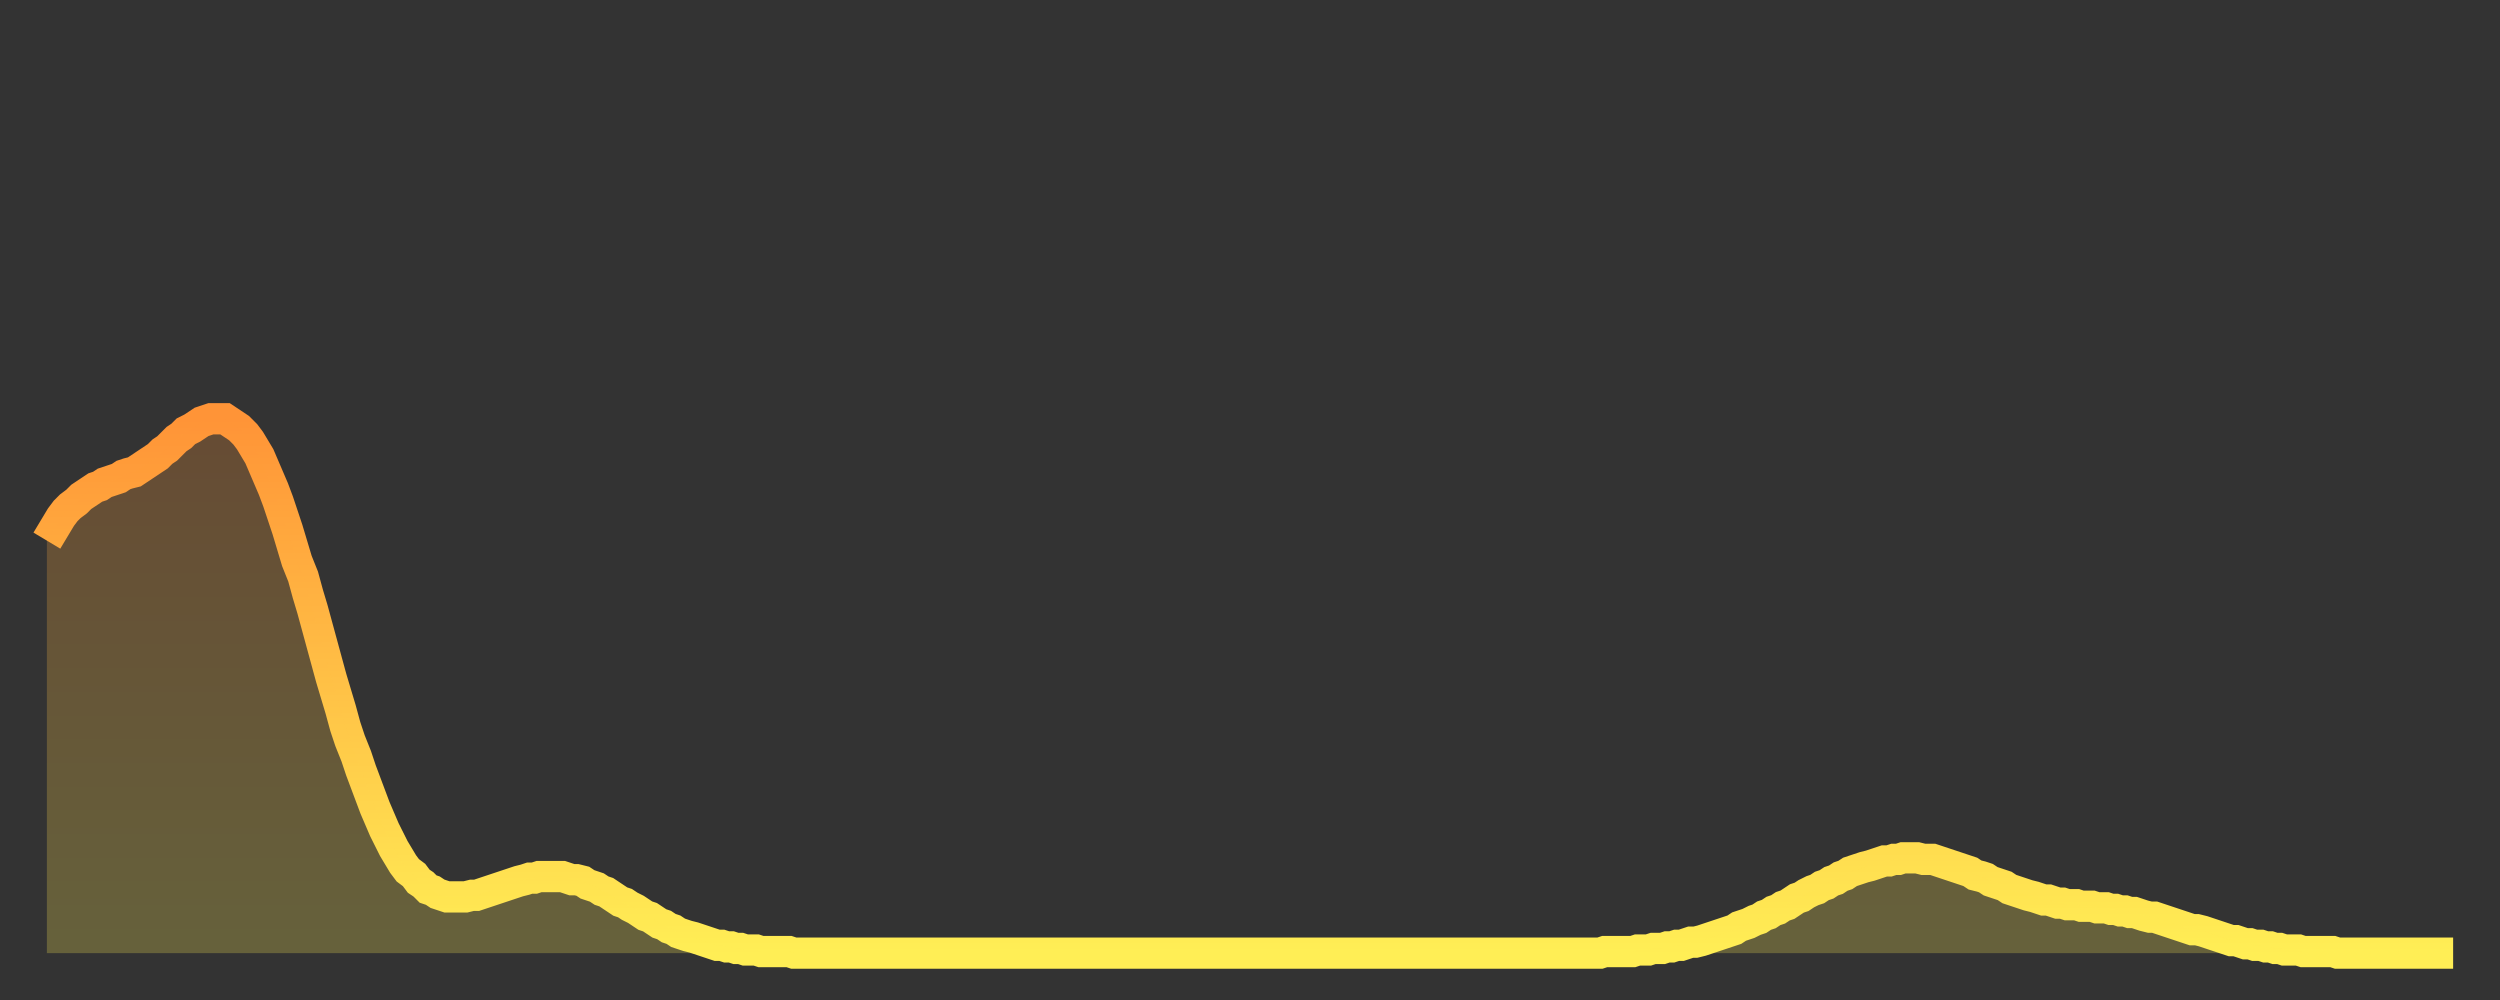 <?xml version="1.0" encoding="utf-8" ?>
<svg baseProfile="full" height="64" version="1.1" width="160" xmlns="http://www.w3.org/2000/svg" xmlns:ev="http://www.w3.org/2001/xml-events" xmlns:xlink="http://www.w3.org/1999/xlink"><rect width="100%" height="100%" fill="#333333" stroke="none"/><defs><linearGradient id="id514478" x1="0" x2="0" y1="0" y2="1"><stop offset="0%" stop-color="#ff9437" /><stop offset="50%" stop-color="#ffc146" /><stop offset="100%" stop-color="#ffee55" /></linearGradient></defs><g transform="translate(3,3)"><g><path d="M 0.0 31.6 L 0.3 31.1 0.6 30.6 0.9 30.1 1.2 29.7 1.5 29.4 1.9 29.1 2.2 28.8 2.5 28.6 2.8 28.4 3.1 28.2 3.4 28.1 3.7 27.9 4.0 27.8 4.3 27.7 4.6 27.6 4.9 27.4 5.2 27.3 5.6 27.2 5.9 27.0 6.2 26.8 6.5 26.6 6.8 26.4 7.1 26.2 7.4 25.9 7.7 25.7 8.0 25.4 8.3 25.1 8.6 24.9 8.9 24.6 9.3 24.4 9.6 24.2 9.9 24.0 10.2 23.9 10.5 23.8 10.8 23.8 11.1 23.8 11.4 23.8 11.7 24.0 12.0 24.2 12.3 24.4 12.7 24.8 13.0 25.2 13.3 25.7 13.6 26.2 13.9 26.9 14.2 27.6 14.5 28.3 14.8 29.1 15.1 30.0 15.4 30.9 15.7 31.9 16.0 32.9 16.4 33.9 16.7 35.0 17.0 36.0 17.3 37.1 17.6 38.2 17.9 39.3 18.2 40.4 18.5 41.4 18.8 42.4 19.1 43.5 19.4 44.4 19.8 45.4 20.1 46.3 20.4 47.1 20.7 47.9 21.0 48.7 21.3 49.4 21.6 50.1 21.9 50.7 22.2 51.3 22.5 51.8 22.8 52.3 23.1 52.7 23.5 53.0 23.8 53.4 24.1 53.6 24.4 53.9 24.7 54.0 25.0 54.2 25.3 54.3 25.6 54.4 25.9 54.4 26.2 54.4 26.5 54.4 26.8 54.4 27.2 54.3 27.5 54.3 27.8 54.2 28.1 54.1 28.4 54.0 28.7 53.9 29.0 53.8 29.3 53.7 29.6 53.6 29.9 53.5 30.2 53.4 30.6 53.3 30.9 53.2 31.2 53.2 31.5 53.1 31.8 53.1 32.1 53.1 32.4 53.1 32.7 53.1 33.0 53.1 33.3 53.2 33.6 53.3 33.9 53.3 34.3 53.4 34.6 53.6 34.9 53.7 35.2 53.8 35.5 54.0 35.8 54.1 36.1 54.3 36.4 54.5 36.7 54.7 37.0 54.8 37.3 55.0 37.7 55.2 38.0 55.4 38.3 55.6 38.6 55.7 38.9 55.9 39.2 56.1 39.5 56.2 39.8 56.4 40.1 56.5 40.4 56.7 40.7 56.8 41.0 56.9 41.4 57.0 41.7 57.1 42.0 57.2 42.3 57.3 42.6 57.4 42.9 57.5 43.2 57.5 43.5 57.6 43.8 57.6 44.1 57.7 44.4 57.7 44.7 57.8 45.1 57.8 45.4 57.8 45.7 57.9 46.0 57.9 46.3 57.9 46.6 57.9 46.9 57.9 47.2 57.9 47.5 57.9 47.8 58.0 48.1 58.0 48.5 58.0 48.8 58.0 49.1 58.0 49.4 58.0 49.7 58.0 50.0 58.0 50.3 58.0 50.6 58.0 50.9 58.0 51.2 58.0 51.5 58.0 51.8 58.0 52.2 58.0 52.5 58.0 52.8 58.0 53.1 58.0 53.4 58.0 53.7 58.0 54.0 58.0 54.3 58.0 54.6 58.0 54.9 58.0 55.2 58.0 55.6 58.0 55.9 58.0 56.2 58.0 56.5 58.0 56.8 58.0 57.1 58.0 57.4 58.0 57.7 58.0 58.0 58.0 58.3 58.0 58.6 58.0 58.9 58.0 59.3 58.0 59.6 58.0 59.9 58.0 60.2 58.0 60.5 58.0 60.8 58.0 61.1 58.0 61.4 58.0 61.7 58.0 62.0 58.0 62.3 58.0 62.6 58.0 63.0 58.0 63.3 58.0 63.6 58.0 63.9 58.0 64.2 58.0 64.5 58.0 64.8 58.0 65.1 58.0 65.4 58.0 65.7 58.0 66.0 58.0 66.4 58.0 66.7 58.0 67.0 58.0 67.3 58.0 67.6 58.0 67.9 58.0 68.2 58.0 68.5 58.0 68.8 58.0 69.1 58.0 69.4 58.0 69.7 58.0 70.1 58.0 70.4 58.0 70.7 58.0 71.0 58.0 71.3 58.0 71.6 58.0 71.9 58.0 72.2 58.0 72.5 58.0 72.8 58.0 73.1 58.0 73.5 58.0 73.8 58.0 74.1 58.0 74.4 58.0 74.7 58.0 75.0 58.0 75.3 58.0 75.6 58.0 75.9 58.0 76.2 58.0 76.5 58.0 76.8 58.0 77.2 58.0 77.5 58.0 77.8 58.0 78.1 58.0 78.4 58.0 78.7 58.0 79.0 58.0 79.3 58.0 79.6 58.0 79.9 58.0 80.2 58.0 80.5 58.0 80.9 58.0 81.2 58.0 81.5 58.0 81.8 58.0 82.1 58.0 82.4 58.0 82.7 58.0 83.0 58.0 83.3 58.0 83.6 58.0 83.9 58.0 84.3 58.0 84.6 58.0 84.9 58.0 85.2 58.0 85.5 58.0 85.8 58.0 86.1 58.0 86.4 58.0 86.7 58.0 87.0 58.0 87.3 58.0 87.6 58.0 88.0 58.0 88.3 58.0 88.6 58.0 88.9 58.0 89.2 58.0 89.5 58.0 89.8 58.0 90.1 58.0 90.4 58.0 90.7 58.0 91.0 58.0 91.4 58.0 91.7 58.0 92.0 58.0 92.3 58.0 92.6 58.0 92.9 58.0 93.2 58.0 93.5 58.0 93.8 58.0 94.1 58.0 94.4 58.0 94.7 58.0 95.1 58.0 95.4 58.0 95.7 58.0 96.0 58.0 96.3 58.0 96.6 58.0 96.9 58.0 97.2 58.0 97.5 58.0 97.8 58.0 98.1 58.0 98.4 58.0 98.8 58.0 99.1 58.0 99.4 58.0 99.7 57.9 100.0 57.9 100.3 57.9 100.6 57.9 100.9 57.9 101.2 57.9 101.5 57.9 101.8 57.8 102.2 57.8 102.5 57.8 102.8 57.7 103.1 57.7 103.4 57.7 103.7 57.6 104.0 57.6 104.3 57.5 104.6 57.5 104.9 57.4 105.2 57.3 105.5 57.3 105.9 57.2 106.2 57.1 106.5 57.0 106.8 56.9 107.1 56.8 107.4 56.7 107.7 56.6 108.0 56.5 108.3 56.3 108.6 56.2 108.9 56.1 109.3 55.9 109.6 55.8 109.9 55.6 110.2 55.5 110.5 55.3 110.8 55.2 111.1 55.0 111.4 54.9 111.7 54.7 112.0 54.5 112.3 54.4 112.6 54.2 113.0 54.0 113.3 53.9 113.6 53.7 113.9 53.6 114.2 53.4 114.5 53.3 114.8 53.1 115.1 53.0 115.4 52.8 115.7 52.7 116.0 52.6 116.3 52.5 116.7 52.4 117.0 52.3 117.3 52.2 117.6 52.1 117.9 52.1 118.2 52.0 118.5 52.0 118.8 51.9 119.1 51.9 119.4 51.9 119.7 51.9 120.1 52.0 120.4 52.0 120.7 52.0 121.0 52.1 121.3 52.2 121.6 52.3 121.9 52.4 122.2 52.5 122.5 52.6 122.8 52.7 123.1 52.8 123.4 53.0 123.8 53.1 124.1 53.2 124.4 53.4 124.7 53.5 125.0 53.6 125.3 53.7 125.6 53.9 125.9 54.0 126.2 54.1 126.5 54.2 126.8 54.3 127.2 54.4 127.5 54.5 127.8 54.6 128.1 54.6 128.4 54.7 128.7 54.8 129.0 54.8 129.3 54.9 129.6 54.9 129.9 54.9 130.2 55.0 130.5 55.0 130.9 55.0 131.2 55.1 131.5 55.1 131.8 55.1 132.1 55.2 132.4 55.2 132.7 55.3 133.0 55.3 133.3 55.4 133.6 55.4 133.9 55.5 134.2 55.6 134.6 55.7 134.9 55.7 135.2 55.8 135.5 55.9 135.8 56.0 136.1 56.1 136.4 56.2 136.7 56.3 137.0 56.4 137.3 56.5 137.6 56.5 138.0 56.6 138.3 56.7 138.6 56.8 138.9 56.9 139.2 57.0 139.5 57.1 139.8 57.2 140.1 57.2 140.4 57.3 140.7 57.4 141.0 57.4 141.3 57.5 141.7 57.5 142.0 57.6 142.3 57.6 142.6 57.7 142.9 57.7 143.2 57.8 143.5 57.8 143.8 57.8 144.1 57.8 144.4 57.9 144.7 57.9 145.1 57.9 145.4 57.9 145.7 57.9 146.0 57.9 146.3 57.9 146.6 58.0 146.9 58.0 147.2 58.0 147.5 58.0 147.8 58.0 148.1 58.0 148.4 58.0 148.8 58.0 149.1 58.0 149.4 58.0 149.7 58.0 150.0 58.0 150.3 58.0 150.6 58.0 150.9 58.0 151.2 58.0 151.5 58.0 151.8 58.0 152.1 58.0 152.5 58.0 152.8 58.0 153.1 58.0 153.4 58.0 153.7 58.0 154.0 58.0" fill="none" id="graph-curve" opacity="1" stroke="url(#id514478)" stroke-width="2" /><path d="M 0 58 L 0.0 31.6 0.3 31.1 0.6 30.6 0.9 30.1 1.2 29.7 1.5 29.4 1.9 29.1 2.2 28.8 2.5 28.6 2.8 28.4 3.1 28.2 3.4 28.1 3.7 27.9 4.0 27.8 4.3 27.7 4.6 27.6 4.9 27.4 5.2 27.3 5.6 27.2 5.9 27.0 6.2 26.8 6.5 26.6 6.8 26.4 7.1 26.2 7.4 25.9 7.7 25.7 8.0 25.4 8.3 25.1 8.6 24.9 8.9 24.6 9.3 24.4 9.6 24.2 9.9 24.0 10.2 23.9 10.5 23.8 10.8 23.8 11.1 23.8 11.4 23.8 11.7 24.0 12.0 24.2 12.3 24.4 12.7 24.8 13.0 25.2 13.3 25.7 13.6 26.2 13.9 26.9 14.2 27.6 14.5 28.3 14.8 29.1 15.1 30.0 15.4 30.9 15.7 31.9 16.0 32.9 16.4 33.9 16.7 35.0 17.0 36.0 17.3 37.1 17.6 38.2 17.9 39.3 18.2 40.4 18.5 41.4 18.8 42.4 19.1 43.5 19.4 44.4 19.8 45.4 20.1 46.3 20.4 47.1 20.7 47.9 21.0 48.7 21.3 49.4 21.6 50.1 21.9 50.7 22.2 51.3 22.5 51.8 22.8 52.3 23.1 52.7 23.5 53.0 23.8 53.4 24.1 53.6 24.4 53.9 24.7 54.0 25.0 54.2 25.3 54.3 25.6 54.4 25.9 54.4 26.2 54.4 26.5 54.4 26.8 54.4 27.2 54.3 27.5 54.3 27.8 54.2 28.1 54.1 28.4 54.0 28.7 53.9 29.0 53.8 29.3 53.7 29.6 53.6 29.9 53.5 30.2 53.4 30.6 53.3 30.9 53.2 31.2 53.2 31.5 53.1 31.8 53.1 32.1 53.1 32.4 53.1 32.7 53.1 33.0 53.1 33.3 53.2 33.6 53.3 33.9 53.3 34.3 53.4 34.6 53.6 34.9 53.7 35.2 53.8 35.5 54.0 35.8 54.1 36.1 54.3 36.4 54.5 36.7 54.7 37.0 54.8 37.3 55.0 37.7 55.2 38.0 55.4 38.3 55.6 38.6 55.7 38.9 55.9 39.2 56.1 39.5 56.2 39.8 56.4 40.1 56.5 40.4 56.7 40.7 56.8 41.0 56.9 41.4 57.0 41.7 57.1 42.0 57.2 42.3 57.3 42.6 57.4 42.9 57.5 43.2 57.5 43.5 57.6 43.8 57.6 44.1 57.7 44.4 57.7 44.7 57.8 45.1 57.8 45.4 57.8 45.7 57.9 46.0 57.9 46.3 57.9 46.6 57.9 46.9 57.9 47.2 57.9 47.5 57.9 47.8 58.0 48.1 58.0 48.5 58.0 48.8 58.0 49.1 58.0 49.4 58.0 49.7 58.0 50.0 58.0 50.3 58.0 50.6 58.0 50.9 58.0 51.2 58.0 51.5 58.0 51.8 58.0 52.2 58.0 52.5 58.0 52.8 58.0 53.1 58.0 53.4 58.0 53.7 58.0 54.0 58.0 54.3 58.0 54.6 58.0 54.9 58.0 55.2 58.0 55.6 58.0 55.9 58.0 56.2 58.0 56.5 58.0 56.8 58.0 57.1 58.0 57.4 58.0 57.7 58.0 58.0 58.0 58.3 58.0 58.6 58.0 58.9 58.0 59.3 58.0 59.6 58.0 59.9 58.0 60.2 58.0 60.5 58.0 60.8 58.0 61.1 58.0 61.4 58.0 61.7 58.0 62.0 58.0 62.3 58.0 62.6 58.0 63.0 58.0 63.3 58.0 63.6 58.0 63.9 58.0 64.2 58.0 64.5 58.0 64.8 58.0 65.1 58.0 65.4 58.0 65.7 58.0 66.0 58.0 66.4 58.0 66.7 58.0 67.0 58.0 67.3 58.0 67.6 58.0 67.9 58.0 68.2 58.0 68.5 58.0 68.8 58.0 69.1 58.0 69.4 58.0 69.7 58.0 70.1 58.0 70.4 58.0 70.7 58.0 71.0 58.0 71.3 58.0 71.6 58.0 71.9 58.0 72.2 58.0 72.5 58.0 72.8 58.0 73.1 58.0 73.5 58.0 73.8 58.0 74.1 58.0 74.4 58.0 74.7 58.0 75.0 58.0 75.3 58.0 75.6 58.0 75.9 58.0 76.2 58.0 76.5 58.0 76.8 58.0 77.2 58.0 77.5 58.0 77.8 58.0 78.1 58.0 78.4 58.0 78.7 58.0 79.0 58.0 79.3 58.0 79.6 58.0 79.9 58.0 80.2 58.0 80.5 58.0 80.9 58.0 81.2 58.0 81.5 58.0 81.8 58.0 82.1 58.0 82.4 58.0 82.7 58.0 83.0 58.0 83.3 58.0 83.6 58.0 83.9 58.0 84.3 58.0 84.6 58.0 84.9 58.0 85.2 58.0 85.5 58.0 85.8 58.0 86.1 58.0 86.4 58.0 86.7 58.0 87.0 58.0 87.3 58.0 87.6 58.0 88.0 58.0 88.3 58.0 88.6 58.0 88.9 58.0 89.2 58.0 89.5 58.0 89.8 58.0 90.1 58.0 90.4 58.0 90.7 58.0 91.0 58.0 91.4 58.0 91.7 58.0 92.0 58.0 92.3 58.0 92.6 58.0 92.9 58.0 93.2 58.0 93.5 58.0 93.8 58.0 94.1 58.0 94.4 58.0 94.7 58.0 95.1 58.0 95.4 58.0 95.7 58.0 96.0 58.0 96.3 58.0 96.6 58.0 96.9 58.0 97.2 58.0 97.5 58.0 97.8 58.0 98.1 58.0 98.4 58.0 98.8 58.0 99.1 58.0 99.4 58.0 99.7 57.9 100.0 57.9 100.3 57.9 100.6 57.9 100.9 57.9 101.2 57.9 101.5 57.9 101.8 57.8 102.2 57.8 102.5 57.8 102.8 57.7 103.1 57.7 103.4 57.7 103.7 57.6 104.0 57.6 104.3 57.5 104.6 57.5 104.9 57.4 105.2 57.3 105.5 57.3 105.9 57.2 106.2 57.1 106.5 57.0 106.8 56.9 107.1 56.8 107.4 56.7 107.7 56.6 108.0 56.5 108.3 56.3 108.6 56.2 108.9 56.1 109.3 55.9 109.6 55.8 109.9 55.6 110.2 55.5 110.5 55.3 110.8 55.2 111.1 55.0 111.4 54.9 111.7 54.7 112.0 54.5 112.3 54.4 112.6 54.2 113.0 54.0 113.3 53.9 113.6 53.7 113.9 53.6 114.2 53.4 114.5 53.3 114.8 53.1 115.1 53.0 115.4 52.8 115.7 52.7 116.0 52.6 116.3 52.5 116.7 52.4 117.0 52.3 117.3 52.2 117.6 52.1 117.9 52.1 118.2 52.0 118.5 52.0 118.8 51.9 119.1 51.9 119.4 51.9 119.7 51.9 120.1 52.0 120.4 52.0 120.7 52.0 121.0 52.1 121.3 52.2 121.6 52.3 121.9 52.4 122.2 52.5 122.5 52.6 122.8 52.7 123.1 52.8 123.4 53.0 123.8 53.1 124.1 53.2 124.4 53.4 124.7 53.5 125.0 53.6 125.3 53.7 125.6 53.9 125.9 54.0 126.2 54.1 126.5 54.2 126.8 54.3 127.2 54.4 127.5 54.5 127.8 54.6 128.1 54.6 128.4 54.7 128.7 54.8 129.0 54.8 129.3 54.9 129.6 54.9 129.9 54.9 130.2 55.0 130.5 55.0 130.9 55.0 131.2 55.1 131.5 55.1 131.8 55.1 132.1 55.2 132.4 55.2 132.7 55.3 133.0 55.3 133.3 55.4 133.6 55.4 133.9 55.5 134.2 55.6 134.6 55.7 134.9 55.7 135.2 55.8 135.5 55.9 135.8 56.0 136.1 56.1 136.4 56.2 136.7 56.3 137.0 56.4 137.3 56.5 137.6 56.5 138.0 56.6 138.3 56.7 138.6 56.8 138.9 56.9 139.2 57.0 139.5 57.1 139.8 57.2 140.1 57.2 140.4 57.3 140.7 57.4 141.0 57.4 141.3 57.5 141.7 57.5 142.0 57.6 142.3 57.6 142.6 57.7 142.9 57.7 143.2 57.8 143.5 57.8 143.8 57.8 144.1 57.8 144.4 57.9 144.7 57.9 145.1 57.9 145.4 57.9 145.7 57.9 146.0 57.9 146.3 57.9 146.6 58.0 146.9 58.0 147.2 58.0 147.5 58.0 147.8 58.0 148.1 58.0 148.4 58.0 148.8 58.0 149.1 58.0 149.4 58.0 149.7 58.0 150.0 58.0 150.3 58.0 150.6 58.0 150.9 58.0 151.2 58.0 151.5 58.0 151.8 58.0 152.1 58.0 152.5 58.0 152.8 58.0 153.1 58.0 153.4 58.0 153.7 58.0 154.0 58.0 154 58" fill="url(#id514478)" fill-opacity=".25" id="graph-shadow" /></g></g></svg>